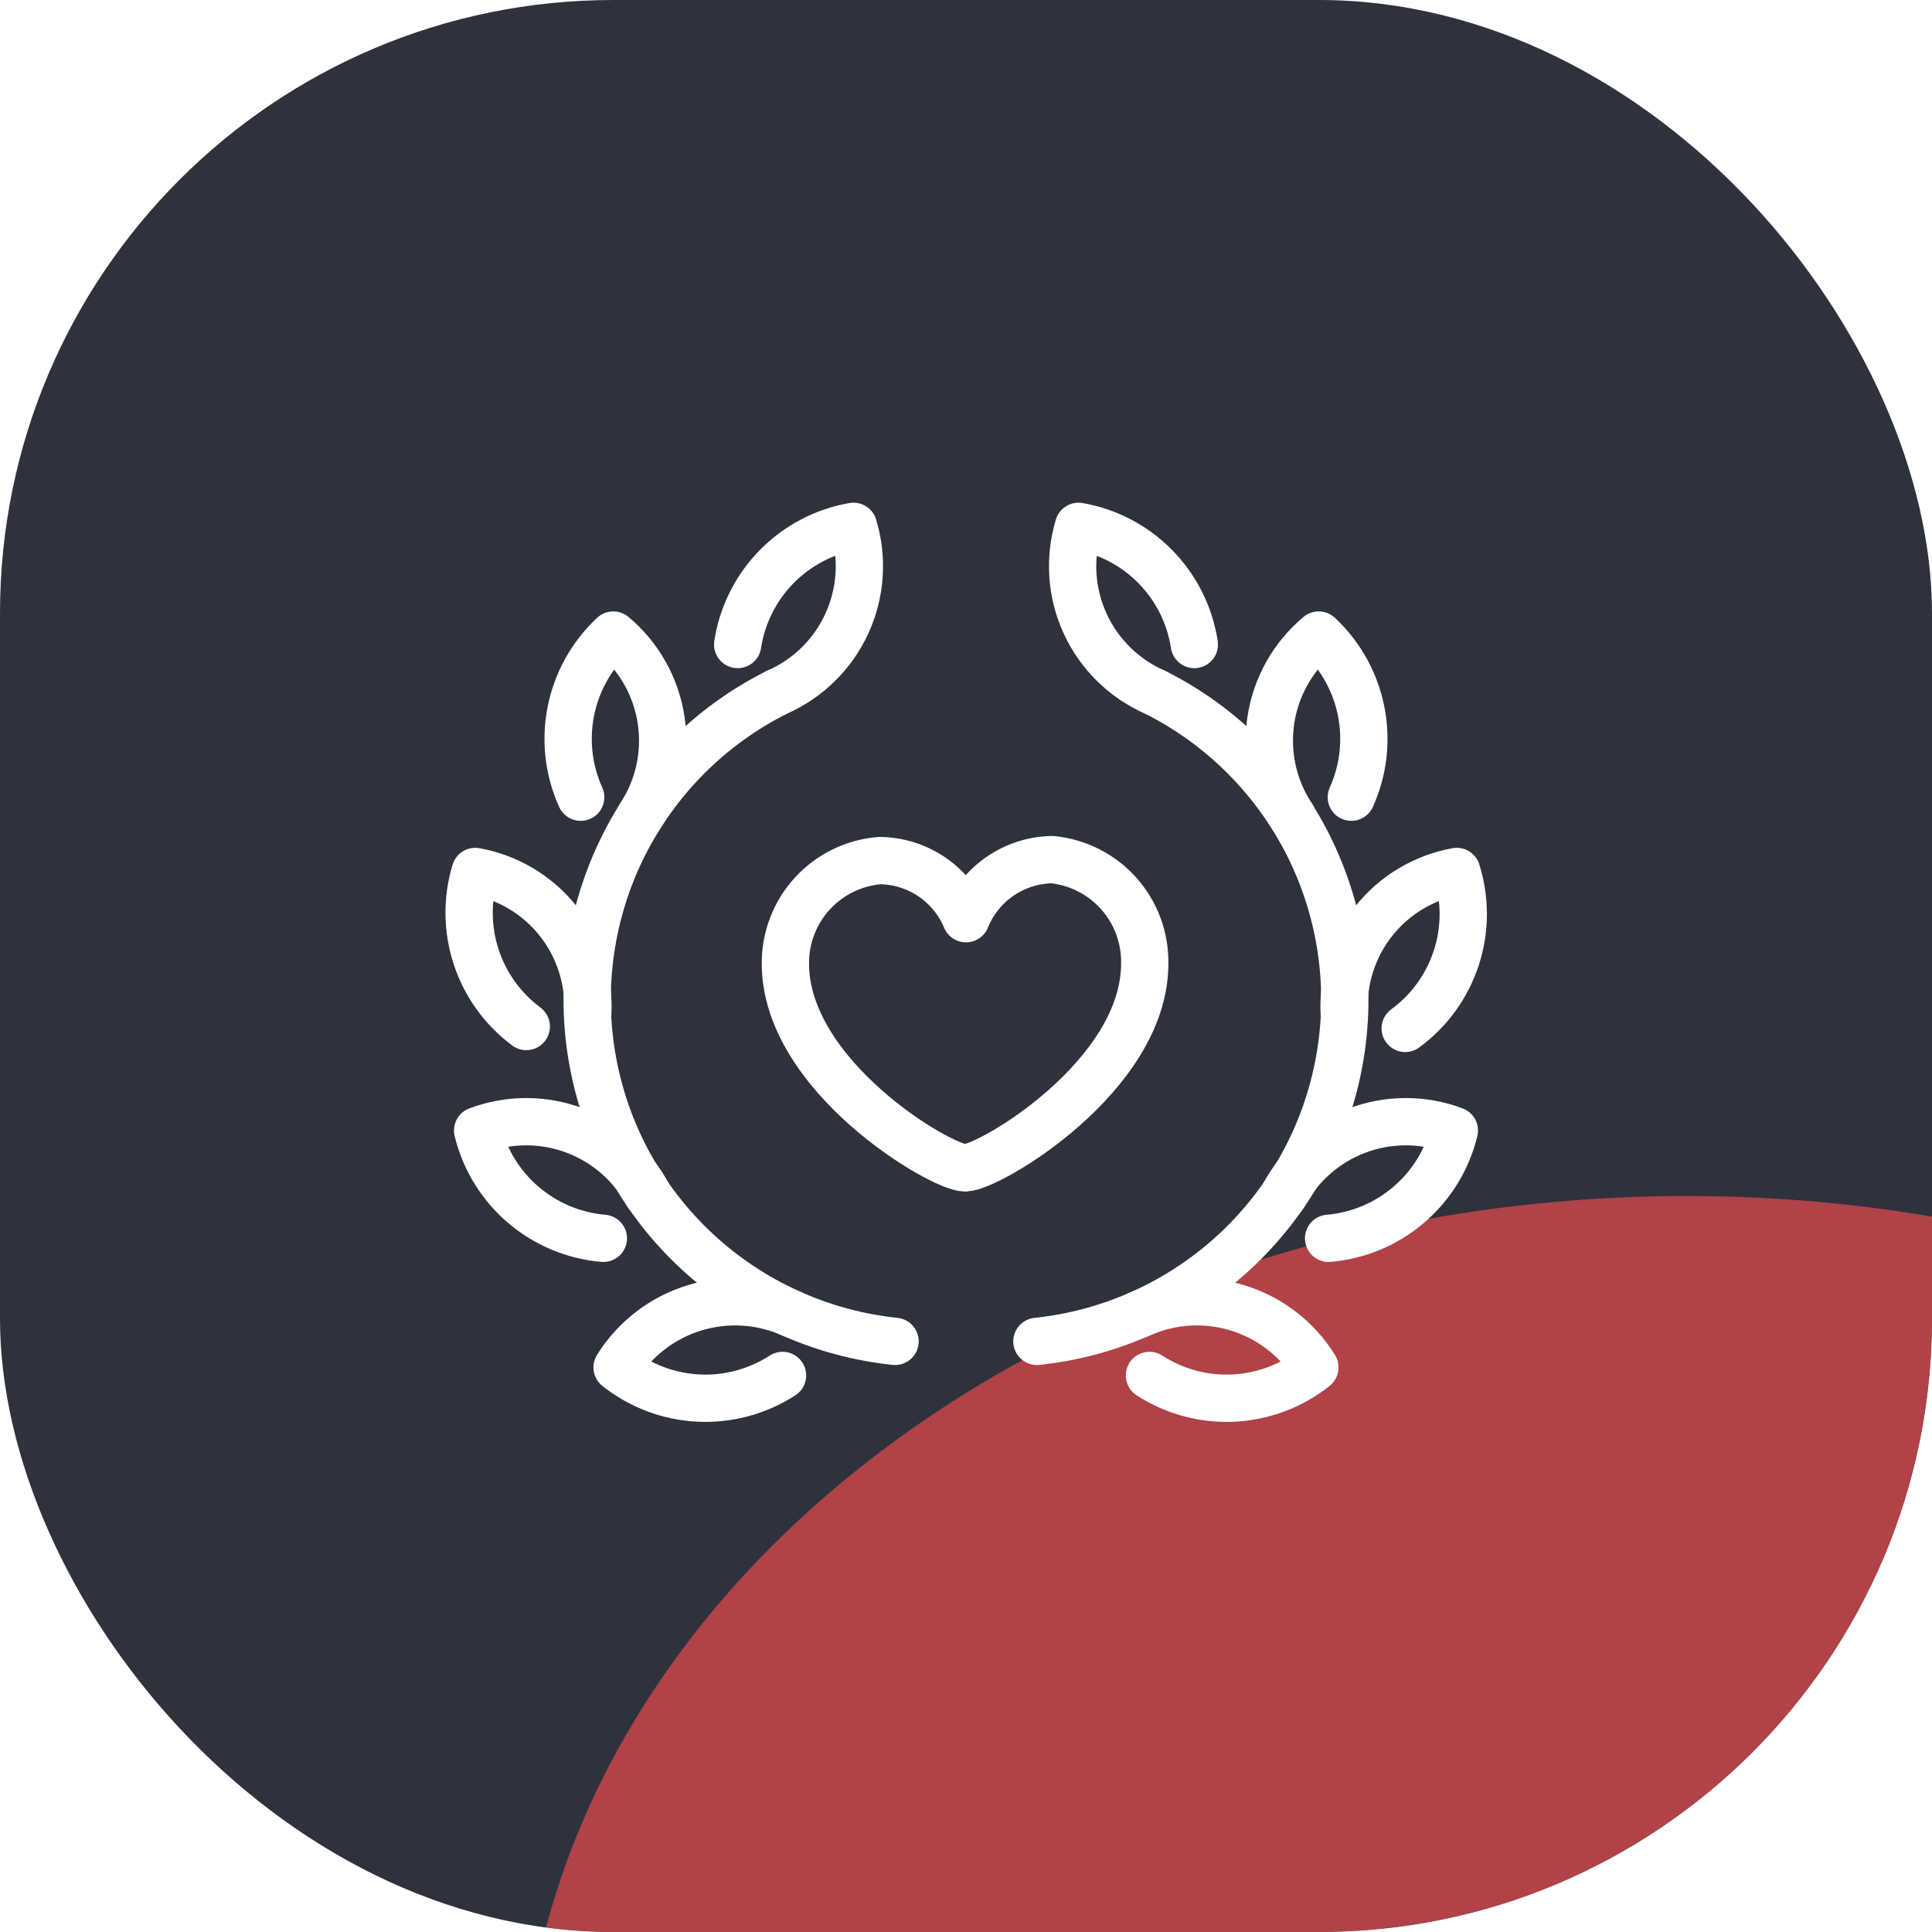 <?xml version="1.0" encoding="UTF-8"?> <svg xmlns="http://www.w3.org/2000/svg" width="63" height="63" viewBox="0 0 63 63" fill="none"><g clip-path="url(#clip0_127_43)"><rect width="63" height="63" rx="20" fill="#2E323D"></rect><g opacity="0.67" filter="url(#filter0_f_127_43)"><ellipse cx="55" cy="69" rx="38" ry="30" fill="#F04A4D"></ellipse></g><path d="M34.306 28.031C33.701 28.042 33.112 28.23 32.613 28.573C32.114 28.915 31.727 29.397 31.5 29.958C31.268 29.403 30.879 28.927 30.381 28.59C29.882 28.254 29.296 28.07 28.694 28.062C27.851 28.128 27.063 28.512 26.491 29.136C25.919 29.759 25.604 30.577 25.611 31.423C25.611 35.092 30.683 38.083 31.469 38.083C32.255 38.083 37.328 35.092 37.328 31.423C37.343 30.581 37.041 29.764 36.481 29.136C35.921 28.507 35.144 28.113 34.306 28.031Z" stroke="white" stroke-width="1.542" stroke-linecap="round" stroke-linejoin="round"></path><path d="M25.333 22.574C23.166 23.66 21.41 25.419 20.327 27.587C19.244 29.756 18.894 32.217 19.328 34.602C19.762 36.986 20.958 39.166 22.735 40.813C24.513 42.461 26.777 43.488 29.187 43.741" stroke="white" stroke-width="1.542" stroke-linecap="round" stroke-linejoin="round"></path><path d="M25.826 42.847C24.826 42.398 23.696 42.327 22.648 42.647C21.599 42.968 20.701 43.657 20.122 44.589C20.881 45.193 21.81 45.542 22.778 45.59C23.746 45.637 24.705 45.378 25.518 44.851" stroke="white" stroke-width="1.542" stroke-linecap="round" stroke-linejoin="round"></path><path d="M21.14 38.977C20.628 38.008 19.781 37.259 18.756 36.87C17.732 36.481 16.601 36.479 15.575 36.865C15.804 37.807 16.323 38.653 17.059 39.283C17.795 39.914 18.71 40.298 19.675 40.38" stroke="white" stroke-width="1.542" stroke-linecap="round" stroke-linejoin="round"></path><path d="M19.167 33.042C19.221 31.956 18.879 30.889 18.204 30.037C17.529 29.186 16.567 28.61 15.497 28.417C15.22 29.328 15.231 30.303 15.529 31.209C15.827 32.114 16.398 32.905 17.162 33.473" stroke="white" stroke-width="1.542" stroke-linecap="round" stroke-linejoin="round"></path><path d="M20.863 26.628C21.472 25.708 21.721 24.596 21.562 23.503C21.402 22.411 20.846 21.416 19.999 20.708C19.291 21.368 18.808 22.233 18.617 23.181C18.426 24.13 18.537 25.114 18.936 25.996" stroke="white" stroke-width="1.542" stroke-linecap="round" stroke-linejoin="round"></path><path d="M25.334 22.574C26.34 22.134 27.15 21.34 27.611 20.343C28.071 19.345 28.149 18.214 27.831 17.163C26.877 17.329 26 17.79 25.322 18.482C24.645 19.173 24.201 20.06 24.054 21.017" stroke="white" stroke-width="1.542" stroke-linecap="round" stroke-linejoin="round"></path><path d="M37.667 22.574C39.834 23.66 41.59 25.419 42.673 27.587C43.755 29.756 44.106 32.217 43.672 34.602C43.238 36.986 42.042 39.166 40.265 40.813C38.487 42.461 36.223 43.488 33.812 43.741" stroke="white" stroke-width="1.542" stroke-linecap="round" stroke-linejoin="round"></path><path d="M37.173 42.847C38.174 42.398 39.303 42.327 40.352 42.647C41.401 42.968 42.298 43.657 42.877 44.589C42.119 45.193 41.19 45.542 40.222 45.59C39.254 45.637 38.295 45.378 37.482 44.851" stroke="white" stroke-width="1.542" stroke-linecap="round" stroke-linejoin="round"></path><path d="M41.86 38.977C42.371 38.008 43.219 37.259 44.244 36.87C45.268 36.481 46.4 36.479 47.425 36.865C47.196 37.807 46.677 38.653 45.941 39.283C45.205 39.914 44.29 40.298 43.324 40.38" stroke="white" stroke-width="1.542" stroke-linecap="round" stroke-linejoin="round"></path><path d="M43.833 33.042C43.779 31.956 44.121 30.889 44.796 30.037C45.471 29.186 46.433 28.61 47.502 28.417C47.792 29.338 47.786 30.328 47.484 31.246C47.183 32.164 46.602 32.964 45.822 33.535" stroke="white" stroke-width="1.542" stroke-linecap="round" stroke-linejoin="round"></path><path d="M42.138 26.628C41.528 25.708 41.279 24.596 41.438 23.503C41.598 22.411 42.154 21.416 43.001 20.708C43.709 21.368 44.193 22.233 44.383 23.181C44.574 24.13 44.463 25.114 44.065 25.996" stroke="white" stroke-width="1.542" stroke-linecap="round" stroke-linejoin="round"></path><path d="M37.667 22.574C36.66 22.134 35.85 21.34 35.389 20.343C34.929 19.345 34.851 18.214 35.169 17.163C36.123 17.329 37 17.79 37.678 18.482C38.356 19.173 38.799 20.06 38.946 21.017" stroke="white" stroke-width="1.542" stroke-linecap="round" stroke-linejoin="round"></path></g><defs><filter id="filter0_f_127_43" x="-13" y="9" width="136" height="120" filterUnits="userSpaceOnUse" color-interpolation-filters="sRGB"><feFlood flood-opacity="0" result="BackgroundImageFix"></feFlood><feBlend mode="normal" in="SourceGraphic" in2="BackgroundImageFix" result="shape"></feBlend><feGaussianBlur stdDeviation="15" result="effect1_foregroundBlur_127_43"></feGaussianBlur></filter><clipPath id="clip0_127_43"><rect width="63" height="63" rx="20" fill="white"></rect></clipPath></defs></svg> 
